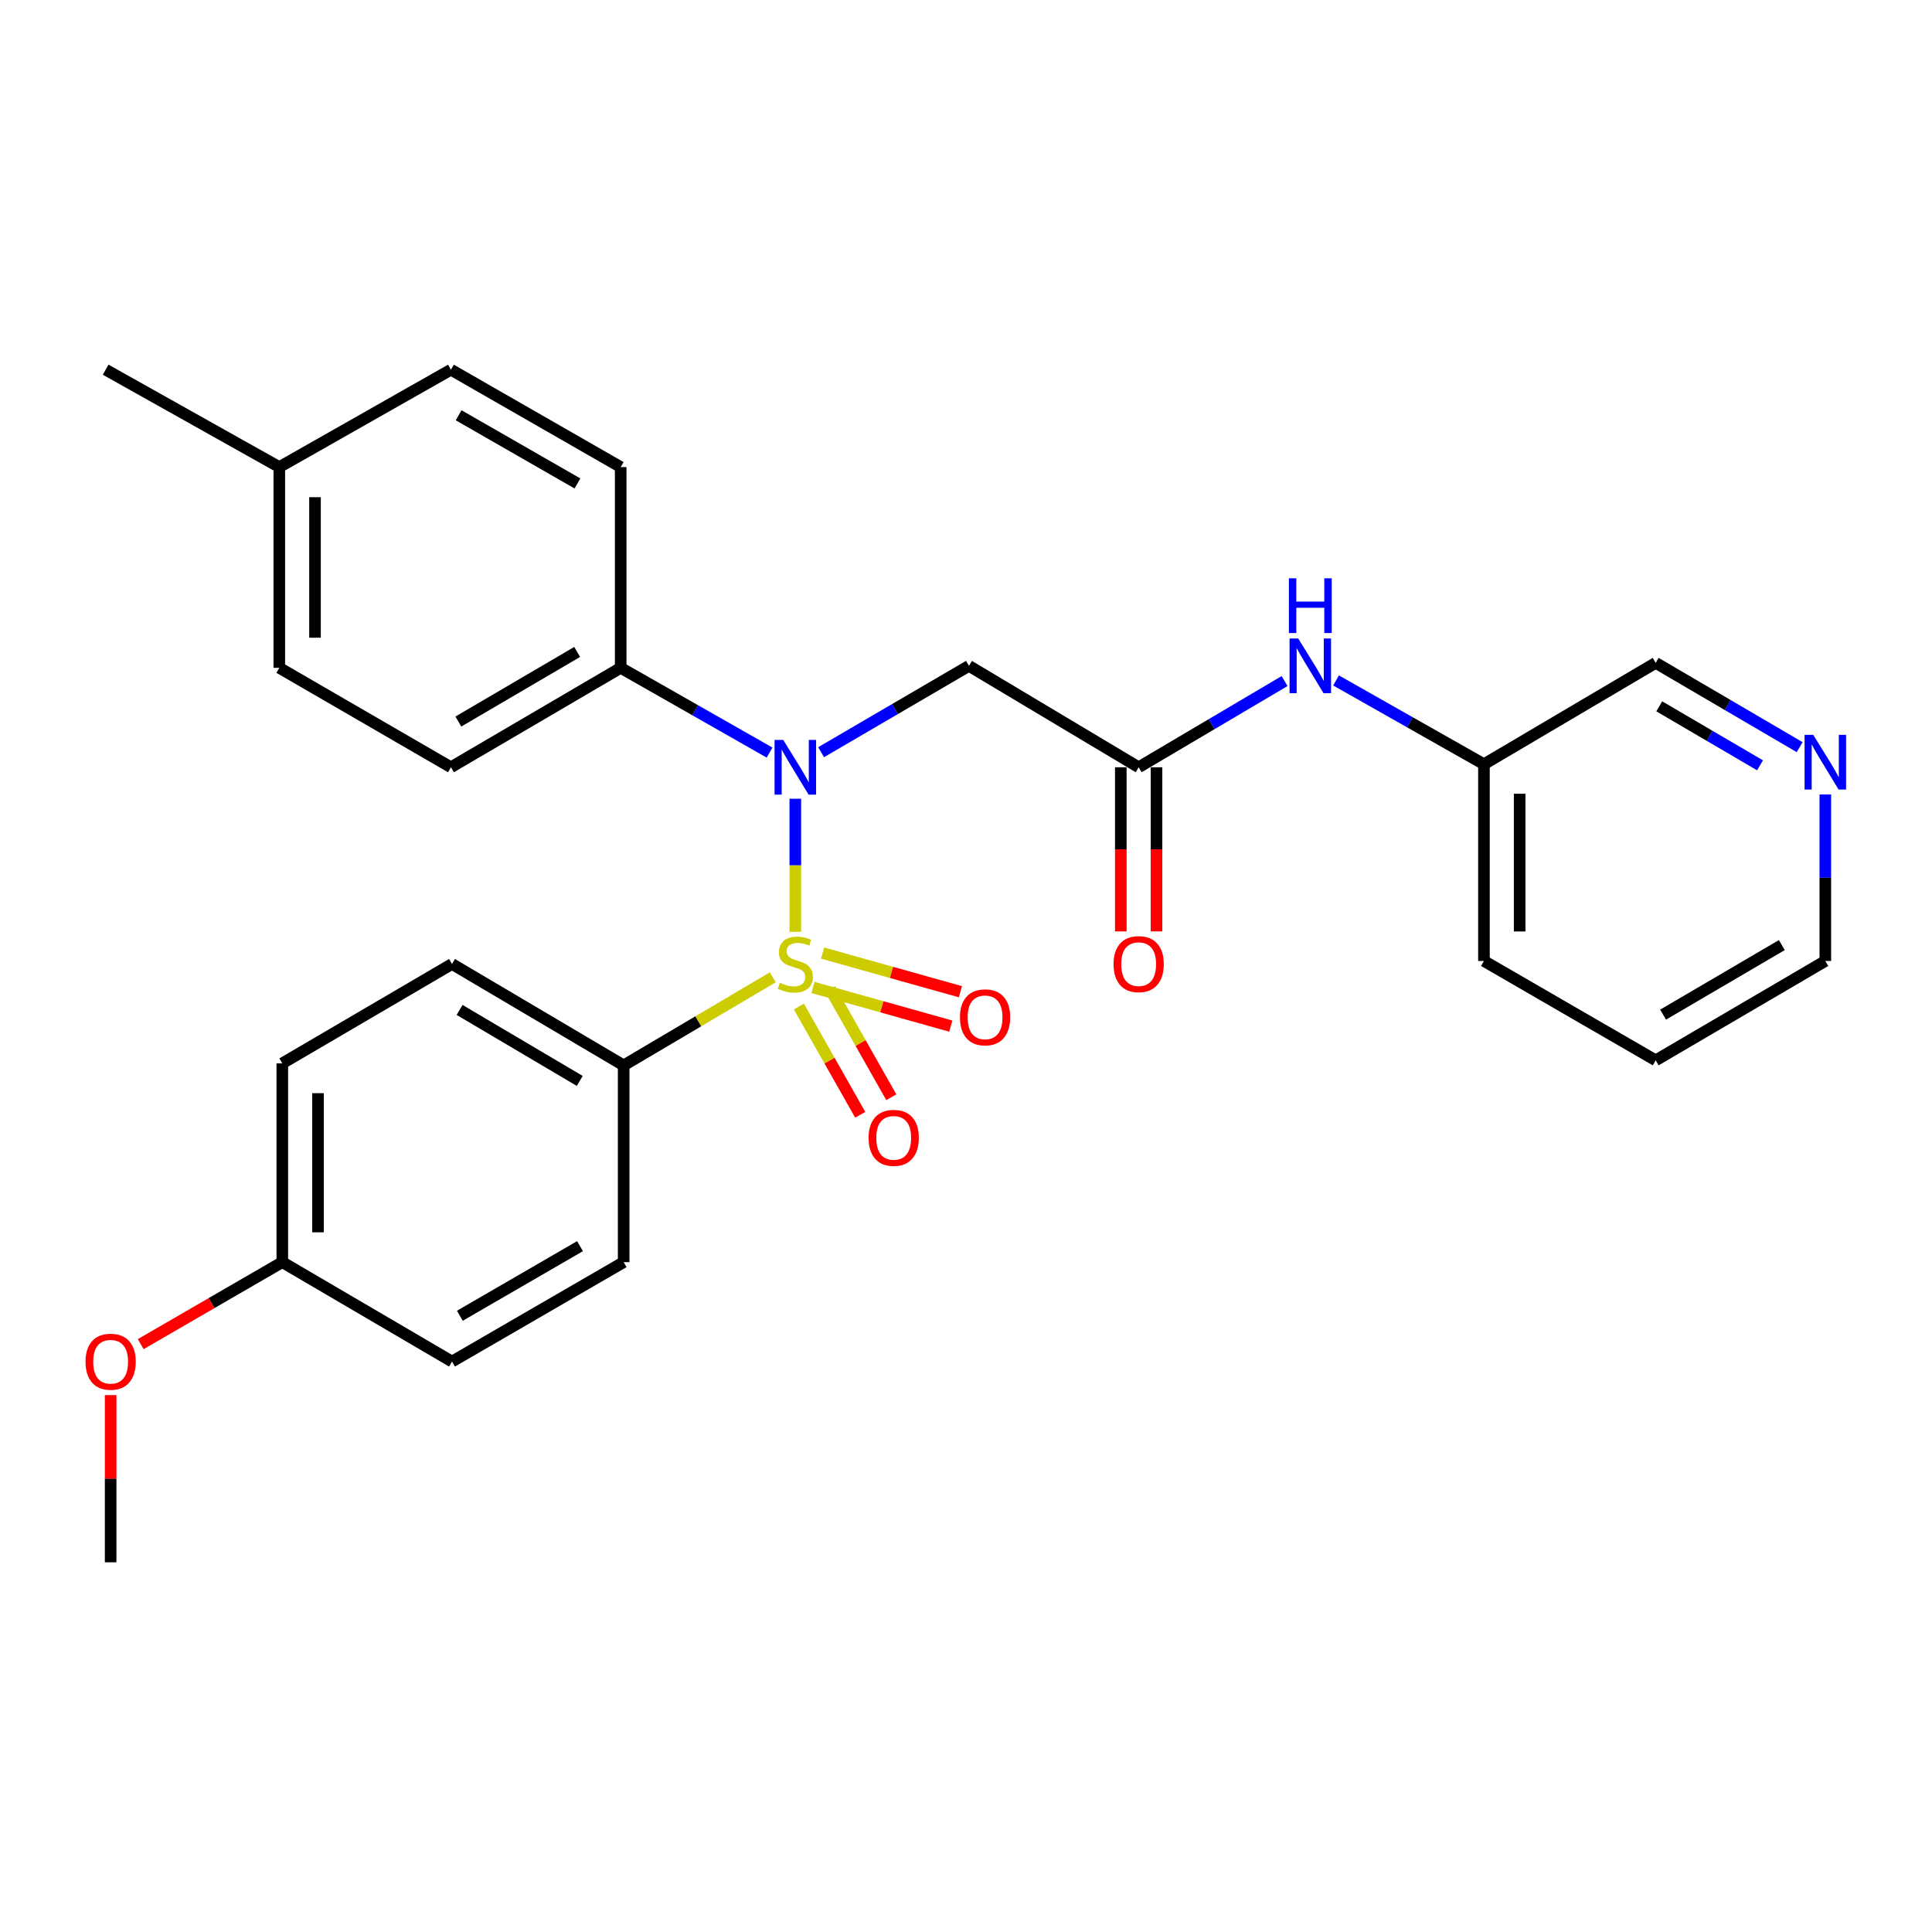 <?xml version='1.0' encoding='iso-8859-1'?>
<svg version='1.1' baseProfile='full'
              xmlns='http://www.w3.org/2000/svg'
                      xmlns:rdkit='http://www.rdkit.org/xml'
                      xmlns:xlink='http://www.w3.org/1999/xlink'
                  xml:space='preserve'
width='1000px' height='1000px' viewBox='0 0 1000 1000'>
<!-- END OF HEADER -->
<rect style='opacity:1.0;fill:#FFFFFF;stroke:none' width='1000' height='1000' x='0' y='0'> </rect>
<path class='bond-0' d='M 411.657,482.287 L 411.657,447.855' style='fill:none;fill-rule:evenodd;stroke:#CCCC00;stroke-width:6px;stroke-linecap:butt;stroke-linejoin:miter;stroke-opacity:1' />
<path class='bond-0' d='M 411.657,447.855 L 411.657,413.423' style='fill:none;fill-rule:evenodd;stroke:#0000FF;stroke-width:6px;stroke-linecap:butt;stroke-linejoin:miter;stroke-opacity:1' />
<path class='bond-3' d='M 399.997,505.842 L 361.401,528.645' style='fill:none;fill-rule:evenodd;stroke:#CCCC00;stroke-width:6px;stroke-linecap:butt;stroke-linejoin:miter;stroke-opacity:1' />
<path class='bond-3' d='M 361.401,528.645 L 322.805,551.448' style='fill:none;fill-rule:evenodd;stroke:#000000;stroke-width:6px;stroke-linecap:butt;stroke-linejoin:miter;stroke-opacity:1' />
<path class='bond-4' d='M 420.792,511.111 L 456.461,521.111' style='fill:none;fill-rule:evenodd;stroke:#CCCC00;stroke-width:6px;stroke-linecap:butt;stroke-linejoin:miter;stroke-opacity:1' />
<path class='bond-4' d='M 456.461,521.111 L 492.129,531.111' style='fill:none;fill-rule:evenodd;stroke:#FF0000;stroke-width:6px;stroke-linecap:butt;stroke-linejoin:miter;stroke-opacity:1' />
<path class='bond-4' d='M 425.781,493.316 L 461.45,503.316' style='fill:none;fill-rule:evenodd;stroke:#CCCC00;stroke-width:6px;stroke-linecap:butt;stroke-linejoin:miter;stroke-opacity:1' />
<path class='bond-4' d='M 461.45,503.316 L 497.118,513.317' style='fill:none;fill-rule:evenodd;stroke:#FF0000;stroke-width:6px;stroke-linecap:butt;stroke-linejoin:miter;stroke-opacity:1' />
<path class='bond-5' d='M 413.507,520.97 L 429.379,548.997' style='fill:none;fill-rule:evenodd;stroke:#CCCC00;stroke-width:6px;stroke-linecap:butt;stroke-linejoin:miter;stroke-opacity:1' />
<path class='bond-5' d='M 429.379,548.997 L 445.252,577.024' style='fill:none;fill-rule:evenodd;stroke:#FF0000;stroke-width:6px;stroke-linecap:butt;stroke-linejoin:miter;stroke-opacity:1' />
<path class='bond-5' d='M 429.587,511.863 L 445.46,539.89' style='fill:none;fill-rule:evenodd;stroke:#CCCC00;stroke-width:6px;stroke-linecap:butt;stroke-linejoin:miter;stroke-opacity:1' />
<path class='bond-5' d='M 445.46,539.89 L 461.333,567.917' style='fill:none;fill-rule:evenodd;stroke:#FF0000;stroke-width:6px;stroke-linecap:butt;stroke-linejoin:miter;stroke-opacity:1' />
<path class='bond-1' d='M 424.999,389.343 L 463.267,366.996' style='fill:none;fill-rule:evenodd;stroke:#0000FF;stroke-width:6px;stroke-linecap:butt;stroke-linejoin:miter;stroke-opacity:1' />
<path class='bond-1' d='M 463.267,366.996 L 501.535,344.648' style='fill:none;fill-rule:evenodd;stroke:#000000;stroke-width:6px;stroke-linecap:butt;stroke-linejoin:miter;stroke-opacity:1' />
<path class='bond-6' d='M 398.316,389.538 L 359.791,367.601' style='fill:none;fill-rule:evenodd;stroke:#0000FF;stroke-width:6px;stroke-linecap:butt;stroke-linejoin:miter;stroke-opacity:1' />
<path class='bond-6' d='M 359.791,367.601 L 321.265,345.665' style='fill:none;fill-rule:evenodd;stroke:#000000;stroke-width:6px;stroke-linecap:butt;stroke-linejoin:miter;stroke-opacity:1' />
<path class='bond-2' d='M 501.535,344.648 L 589.37,397.134' style='fill:none;fill-rule:evenodd;stroke:#000000;stroke-width:6px;stroke-linecap:butt;stroke-linejoin:miter;stroke-opacity:1' />
<path class='bond-7' d='M 589.37,397.134 L 627.131,374.826' style='fill:none;fill-rule:evenodd;stroke:#000000;stroke-width:6px;stroke-linecap:butt;stroke-linejoin:miter;stroke-opacity:1' />
<path class='bond-7' d='M 627.131,374.826 L 664.892,352.517' style='fill:none;fill-rule:evenodd;stroke:#0000FF;stroke-width:6px;stroke-linecap:butt;stroke-linejoin:miter;stroke-opacity:1' />
<path class='bond-8' d='M 580.13,397.134 L 580.13,439.611' style='fill:none;fill-rule:evenodd;stroke:#000000;stroke-width:6px;stroke-linecap:butt;stroke-linejoin:miter;stroke-opacity:1' />
<path class='bond-8' d='M 580.13,439.611 L 580.13,482.087' style='fill:none;fill-rule:evenodd;stroke:#FF0000;stroke-width:6px;stroke-linecap:butt;stroke-linejoin:miter;stroke-opacity:1' />
<path class='bond-8' d='M 598.61,397.134 L 598.61,439.611' style='fill:none;fill-rule:evenodd;stroke:#000000;stroke-width:6px;stroke-linecap:butt;stroke-linejoin:miter;stroke-opacity:1' />
<path class='bond-8' d='M 598.61,439.611 L 598.61,482.087' style='fill:none;fill-rule:evenodd;stroke:#FF0000;stroke-width:6px;stroke-linecap:butt;stroke-linejoin:miter;stroke-opacity:1' />
<path class='bond-10' d='M 322.805,551.448 L 233.954,498.953' style='fill:none;fill-rule:evenodd;stroke:#000000;stroke-width:6px;stroke-linecap:butt;stroke-linejoin:miter;stroke-opacity:1' />
<path class='bond-10' d='M 300.077,559.485 L 237.881,522.738' style='fill:none;fill-rule:evenodd;stroke:#000000;stroke-width:6px;stroke-linecap:butt;stroke-linejoin:miter;stroke-opacity:1' />
<path class='bond-11' d='M 322.805,551.448 L 322.805,653.278' style='fill:none;fill-rule:evenodd;stroke:#000000;stroke-width:6px;stroke-linecap:butt;stroke-linejoin:miter;stroke-opacity:1' />
<path class='bond-12' d='M 321.265,345.665 L 233.409,397.134' style='fill:none;fill-rule:evenodd;stroke:#000000;stroke-width:6px;stroke-linecap:butt;stroke-linejoin:miter;stroke-opacity:1' />
<path class='bond-12' d='M 298.745,337.439 L 237.246,373.468' style='fill:none;fill-rule:evenodd;stroke:#000000;stroke-width:6px;stroke-linecap:butt;stroke-linejoin:miter;stroke-opacity:1' />
<path class='bond-13' d='M 321.265,345.665 L 321.265,241.762' style='fill:none;fill-rule:evenodd;stroke:#000000;stroke-width:6px;stroke-linecap:butt;stroke-linejoin:miter;stroke-opacity:1' />
<path class='bond-14' d='M 691.534,352.195 L 729.812,373.879' style='fill:none;fill-rule:evenodd;stroke:#0000FF;stroke-width:6px;stroke-linecap:butt;stroke-linejoin:miter;stroke-opacity:1' />
<path class='bond-14' d='M 729.812,373.879 L 768.09,395.563' style='fill:none;fill-rule:evenodd;stroke:#000000;stroke-width:6px;stroke-linecap:butt;stroke-linejoin:miter;stroke-opacity:1' />
<path class='bond-9' d='M 931.503,386.728 L 894.243,364.913' style='fill:none;fill-rule:evenodd;stroke:#0000FF;stroke-width:6px;stroke-linecap:butt;stroke-linejoin:miter;stroke-opacity:1' />
<path class='bond-9' d='M 894.243,364.913 L 856.982,343.098' style='fill:none;fill-rule:evenodd;stroke:#000000;stroke-width:6px;stroke-linecap:butt;stroke-linejoin:miter;stroke-opacity:1' />
<path class='bond-9' d='M 910.987,396.132 L 884.905,380.862' style='fill:none;fill-rule:evenodd;stroke:#0000FF;stroke-width:6px;stroke-linecap:butt;stroke-linejoin:miter;stroke-opacity:1' />
<path class='bond-9' d='M 884.905,380.862 L 858.823,365.591' style='fill:none;fill-rule:evenodd;stroke:#000000;stroke-width:6px;stroke-linecap:butt;stroke-linejoin:miter;stroke-opacity:1' />
<path class='bond-30' d='M 944.787,411.238 L 944.787,454.32' style='fill:none;fill-rule:evenodd;stroke:#0000FF;stroke-width:6px;stroke-linecap:butt;stroke-linejoin:miter;stroke-opacity:1' />
<path class='bond-30' d='M 944.787,454.32 L 944.787,497.402' style='fill:none;fill-rule:evenodd;stroke:#000000;stroke-width:6px;stroke-linecap:butt;stroke-linejoin:miter;stroke-opacity:1' />
<path class='bond-16' d='M 233.954,498.953 L 146.119,550.391' style='fill:none;fill-rule:evenodd;stroke:#000000;stroke-width:6px;stroke-linecap:butt;stroke-linejoin:miter;stroke-opacity:1' />
<path class='bond-17' d='M 322.805,653.278 L 233.954,704.747' style='fill:none;fill-rule:evenodd;stroke:#000000;stroke-width:6px;stroke-linecap:butt;stroke-linejoin:miter;stroke-opacity:1' />
<path class='bond-17' d='M 300.214,645.006 L 238.018,681.035' style='fill:none;fill-rule:evenodd;stroke:#000000;stroke-width:6px;stroke-linecap:butt;stroke-linejoin:miter;stroke-opacity:1' />
<path class='bond-18' d='M 233.409,397.134 L 144.568,345.665' style='fill:none;fill-rule:evenodd;stroke:#000000;stroke-width:6px;stroke-linecap:butt;stroke-linejoin:miter;stroke-opacity:1' />
<path class='bond-19' d='M 321.265,241.762 L 233.409,191.35' style='fill:none;fill-rule:evenodd;stroke:#000000;stroke-width:6px;stroke-linecap:butt;stroke-linejoin:miter;stroke-opacity:1' />
<path class='bond-19' d='M 298.889,250.229 L 237.39,214.941' style='fill:none;fill-rule:evenodd;stroke:#000000;stroke-width:6px;stroke-linecap:butt;stroke-linejoin:miter;stroke-opacity:1' />
<path class='bond-22' d='M 768.09,395.563 L 856.982,343.098' style='fill:none;fill-rule:evenodd;stroke:#000000;stroke-width:6px;stroke-linecap:butt;stroke-linejoin:miter;stroke-opacity:1' />
<path class='bond-25' d='M 768.09,395.563 L 768.09,497.402' style='fill:none;fill-rule:evenodd;stroke:#000000;stroke-width:6px;stroke-linecap:butt;stroke-linejoin:miter;stroke-opacity:1' />
<path class='bond-25' d='M 786.57,410.839 L 786.57,482.127' style='fill:none;fill-rule:evenodd;stroke:#000000;stroke-width:6px;stroke-linecap:butt;stroke-linejoin:miter;stroke-opacity:1' />
<path class='bond-15' d='M 146.119,653.278 L 233.954,704.747' style='fill:none;fill-rule:evenodd;stroke:#000000;stroke-width:6px;stroke-linecap:butt;stroke-linejoin:miter;stroke-opacity:1' />
<path class='bond-21' d='M 146.119,653.278 L 109.476,674.503' style='fill:none;fill-rule:evenodd;stroke:#000000;stroke-width:6px;stroke-linecap:butt;stroke-linejoin:miter;stroke-opacity:1' />
<path class='bond-21' d='M 109.476,674.503 L 72.834,695.729' style='fill:none;fill-rule:evenodd;stroke:#FF0000;stroke-width:6px;stroke-linecap:butt;stroke-linejoin:miter;stroke-opacity:1' />
<path class='bond-28' d='M 146.119,653.278 L 146.119,550.391' style='fill:none;fill-rule:evenodd;stroke:#000000;stroke-width:6px;stroke-linecap:butt;stroke-linejoin:miter;stroke-opacity:1' />
<path class='bond-28' d='M 164.599,637.845 L 164.599,565.824' style='fill:none;fill-rule:evenodd;stroke:#000000;stroke-width:6px;stroke-linecap:butt;stroke-linejoin:miter;stroke-opacity:1' />
<path class='bond-29' d='M 144.568,345.665 L 144.568,241.762' style='fill:none;fill-rule:evenodd;stroke:#000000;stroke-width:6px;stroke-linecap:butt;stroke-linejoin:miter;stroke-opacity:1' />
<path class='bond-29' d='M 163.049,330.079 L 163.049,257.347' style='fill:none;fill-rule:evenodd;stroke:#000000;stroke-width:6px;stroke-linecap:butt;stroke-linejoin:miter;stroke-opacity:1' />
<path class='bond-20' d='M 233.409,191.35 L 144.568,241.762' style='fill:none;fill-rule:evenodd;stroke:#000000;stroke-width:6px;stroke-linecap:butt;stroke-linejoin:miter;stroke-opacity:1' />
<path class='bond-24' d='M 144.568,241.762 L 54.69,191.35' style='fill:none;fill-rule:evenodd;stroke:#000000;stroke-width:6px;stroke-linecap:butt;stroke-linejoin:miter;stroke-opacity:1' />
<path class='bond-26' d='M 57.267,722.104 L 57.267,765.377' style='fill:none;fill-rule:evenodd;stroke:#FF0000;stroke-width:6px;stroke-linecap:butt;stroke-linejoin:miter;stroke-opacity:1' />
<path class='bond-26' d='M 57.267,765.377 L 57.267,808.65' style='fill:none;fill-rule:evenodd;stroke:#000000;stroke-width:6px;stroke-linecap:butt;stroke-linejoin:miter;stroke-opacity:1' />
<path class='bond-23' d='M 944.787,497.402 L 856.982,548.83' style='fill:none;fill-rule:evenodd;stroke:#000000;stroke-width:6px;stroke-linecap:butt;stroke-linejoin:miter;stroke-opacity:1' />
<path class='bond-23' d='M 922.276,489.17 L 860.813,525.169' style='fill:none;fill-rule:evenodd;stroke:#000000;stroke-width:6px;stroke-linecap:butt;stroke-linejoin:miter;stroke-opacity:1' />
<path class='bond-27' d='M 768.09,497.402 L 856.982,548.83' style='fill:none;fill-rule:evenodd;stroke:#000000;stroke-width:6px;stroke-linecap:butt;stroke-linejoin:miter;stroke-opacity:1' />
<path  class='atom-0' d='M 403.657 508.673
Q 403.977 508.793, 405.297 509.353
Q 406.617 509.913, 408.057 510.273
Q 409.537 510.593, 410.977 510.593
Q 413.657 510.593, 415.217 509.313
Q 416.777 507.993, 416.777 505.713
Q 416.777 504.153, 415.977 503.193
Q 415.217 502.233, 414.017 501.713
Q 412.817 501.193, 410.817 500.593
Q 408.297 499.833, 406.777 499.113
Q 405.297 498.393, 404.217 496.873
Q 403.177 495.353, 403.177 492.793
Q 403.177 489.233, 405.577 487.033
Q 408.017 484.833, 412.817 484.833
Q 416.097 484.833, 419.817 486.393
L 418.897 489.473
Q 415.497 488.073, 412.937 488.073
Q 410.177 488.073, 408.657 489.233
Q 407.137 490.353, 407.177 492.313
Q 407.177 493.833, 407.937 494.753
Q 408.737 495.673, 409.857 496.193
Q 411.017 496.713, 412.937 497.313
Q 415.497 498.113, 417.017 498.913
Q 418.537 499.713, 419.617 501.353
Q 420.737 502.953, 420.737 505.713
Q 420.737 509.633, 418.097 511.753
Q 415.497 513.833, 411.137 513.833
Q 408.617 513.833, 406.697 513.273
Q 404.817 512.753, 402.577 511.833
L 403.657 508.673
' fill='#CCCC00'/>
<path  class='atom-1' d='M 405.397 382.974
L 414.677 397.974
Q 415.597 399.454, 417.077 402.134
Q 418.557 404.814, 418.637 404.974
L 418.637 382.974
L 422.397 382.974
L 422.397 411.294
L 418.517 411.294
L 408.557 394.894
Q 407.397 392.974, 406.157 390.774
Q 404.957 388.574, 404.597 387.894
L 404.597 411.294
L 400.917 411.294
L 400.917 382.974
L 405.397 382.974
' fill='#0000FF'/>
<path  class='atom-5' d='M 496.872 526.569
Q 496.872 519.769, 500.232 515.969
Q 503.592 512.169, 509.872 512.169
Q 516.152 512.169, 519.512 515.969
Q 522.872 519.769, 522.872 526.569
Q 522.872 533.449, 519.472 537.369
Q 516.072 541.249, 509.872 541.249
Q 503.632 541.249, 500.232 537.369
Q 496.872 533.489, 496.872 526.569
M 509.872 538.049
Q 514.192 538.049, 516.512 535.169
Q 518.872 532.249, 518.872 526.569
Q 518.872 521.009, 516.512 518.209
Q 514.192 515.369, 509.872 515.369
Q 505.552 515.369, 503.192 518.169
Q 500.872 520.969, 500.872 526.569
Q 500.872 532.289, 503.192 535.169
Q 505.552 538.049, 509.872 538.049
' fill='#FF0000'/>
<path  class='atom-6' d='M 449.582 588.952
Q 449.582 582.152, 452.942 578.352
Q 456.302 574.552, 462.582 574.552
Q 468.862 574.552, 472.222 578.352
Q 475.582 582.152, 475.582 588.952
Q 475.582 595.832, 472.182 599.752
Q 468.782 603.632, 462.582 603.632
Q 456.342 603.632, 452.942 599.752
Q 449.582 595.872, 449.582 588.952
M 462.582 600.432
Q 466.902 600.432, 469.222 597.552
Q 471.582 594.632, 471.582 588.952
Q 471.582 583.392, 469.222 580.592
Q 466.902 577.752, 462.582 577.752
Q 458.262 577.752, 455.902 580.552
Q 453.582 583.352, 453.582 588.952
Q 453.582 594.672, 455.902 597.552
Q 458.262 600.432, 462.582 600.432
' fill='#FF0000'/>
<path  class='atom-8' d='M 671.951 330.488
L 681.231 345.488
Q 682.151 346.968, 683.631 349.648
Q 685.111 352.328, 685.191 352.488
L 685.191 330.488
L 688.951 330.488
L 688.951 358.808
L 685.071 358.808
L 675.111 342.408
Q 673.951 340.488, 672.711 338.288
Q 671.511 336.088, 671.151 335.408
L 671.151 358.808
L 667.471 358.808
L 667.471 330.488
L 671.951 330.488
' fill='#0000FF'/>
<path  class='atom-8' d='M 667.131 299.336
L 670.971 299.336
L 670.971 311.376
L 685.451 311.376
L 685.451 299.336
L 689.291 299.336
L 689.291 327.656
L 685.451 327.656
L 685.451 314.576
L 670.971 314.576
L 670.971 327.656
L 667.131 327.656
L 667.131 299.336
' fill='#0000FF'/>
<path  class='atom-9' d='M 576.37 499.033
Q 576.37 492.233, 579.73 488.433
Q 583.09 484.633, 589.37 484.633
Q 595.65 484.633, 599.01 488.433
Q 602.37 492.233, 602.37 499.033
Q 602.37 505.913, 598.97 509.833
Q 595.57 513.713, 589.37 513.713
Q 583.13 513.713, 579.73 509.833
Q 576.37 505.953, 576.37 499.033
M 589.37 510.513
Q 593.69 510.513, 596.01 507.633
Q 598.37 504.713, 598.37 499.033
Q 598.37 493.473, 596.01 490.673
Q 593.69 487.833, 589.37 487.833
Q 585.05 487.833, 582.69 490.633
Q 580.37 493.433, 580.37 499.033
Q 580.37 504.753, 582.69 507.633
Q 585.05 510.513, 589.37 510.513
' fill='#FF0000'/>
<path  class='atom-10' d='M 938.527 380.345
L 947.807 395.345
Q 948.727 396.825, 950.207 399.505
Q 951.687 402.185, 951.767 402.345
L 951.767 380.345
L 955.527 380.345
L 955.527 408.665
L 951.647 408.665
L 941.687 392.265
Q 940.527 390.345, 939.287 388.145
Q 938.087 385.945, 937.727 385.265
L 937.727 408.665
L 934.047 408.665
L 934.047 380.345
L 938.527 380.345
' fill='#0000FF'/>
<path  class='atom-22' d='M 44.267 704.827
Q 44.267 698.027, 47.627 694.227
Q 50.987 690.427, 57.267 690.427
Q 63.547 690.427, 66.907 694.227
Q 70.267 698.027, 70.267 704.827
Q 70.267 711.707, 66.867 715.627
Q 63.467 719.507, 57.267 719.507
Q 51.027 719.507, 47.627 715.627
Q 44.267 711.747, 44.267 704.827
M 57.267 716.307
Q 61.587 716.307, 63.907 713.427
Q 66.267 710.507, 66.267 704.827
Q 66.267 699.267, 63.907 696.467
Q 61.587 693.627, 57.267 693.627
Q 52.947 693.627, 50.587 696.427
Q 48.267 699.227, 48.267 704.827
Q 48.267 710.547, 50.587 713.427
Q 52.947 716.307, 57.267 716.307
' fill='#FF0000'/>
</svg>
